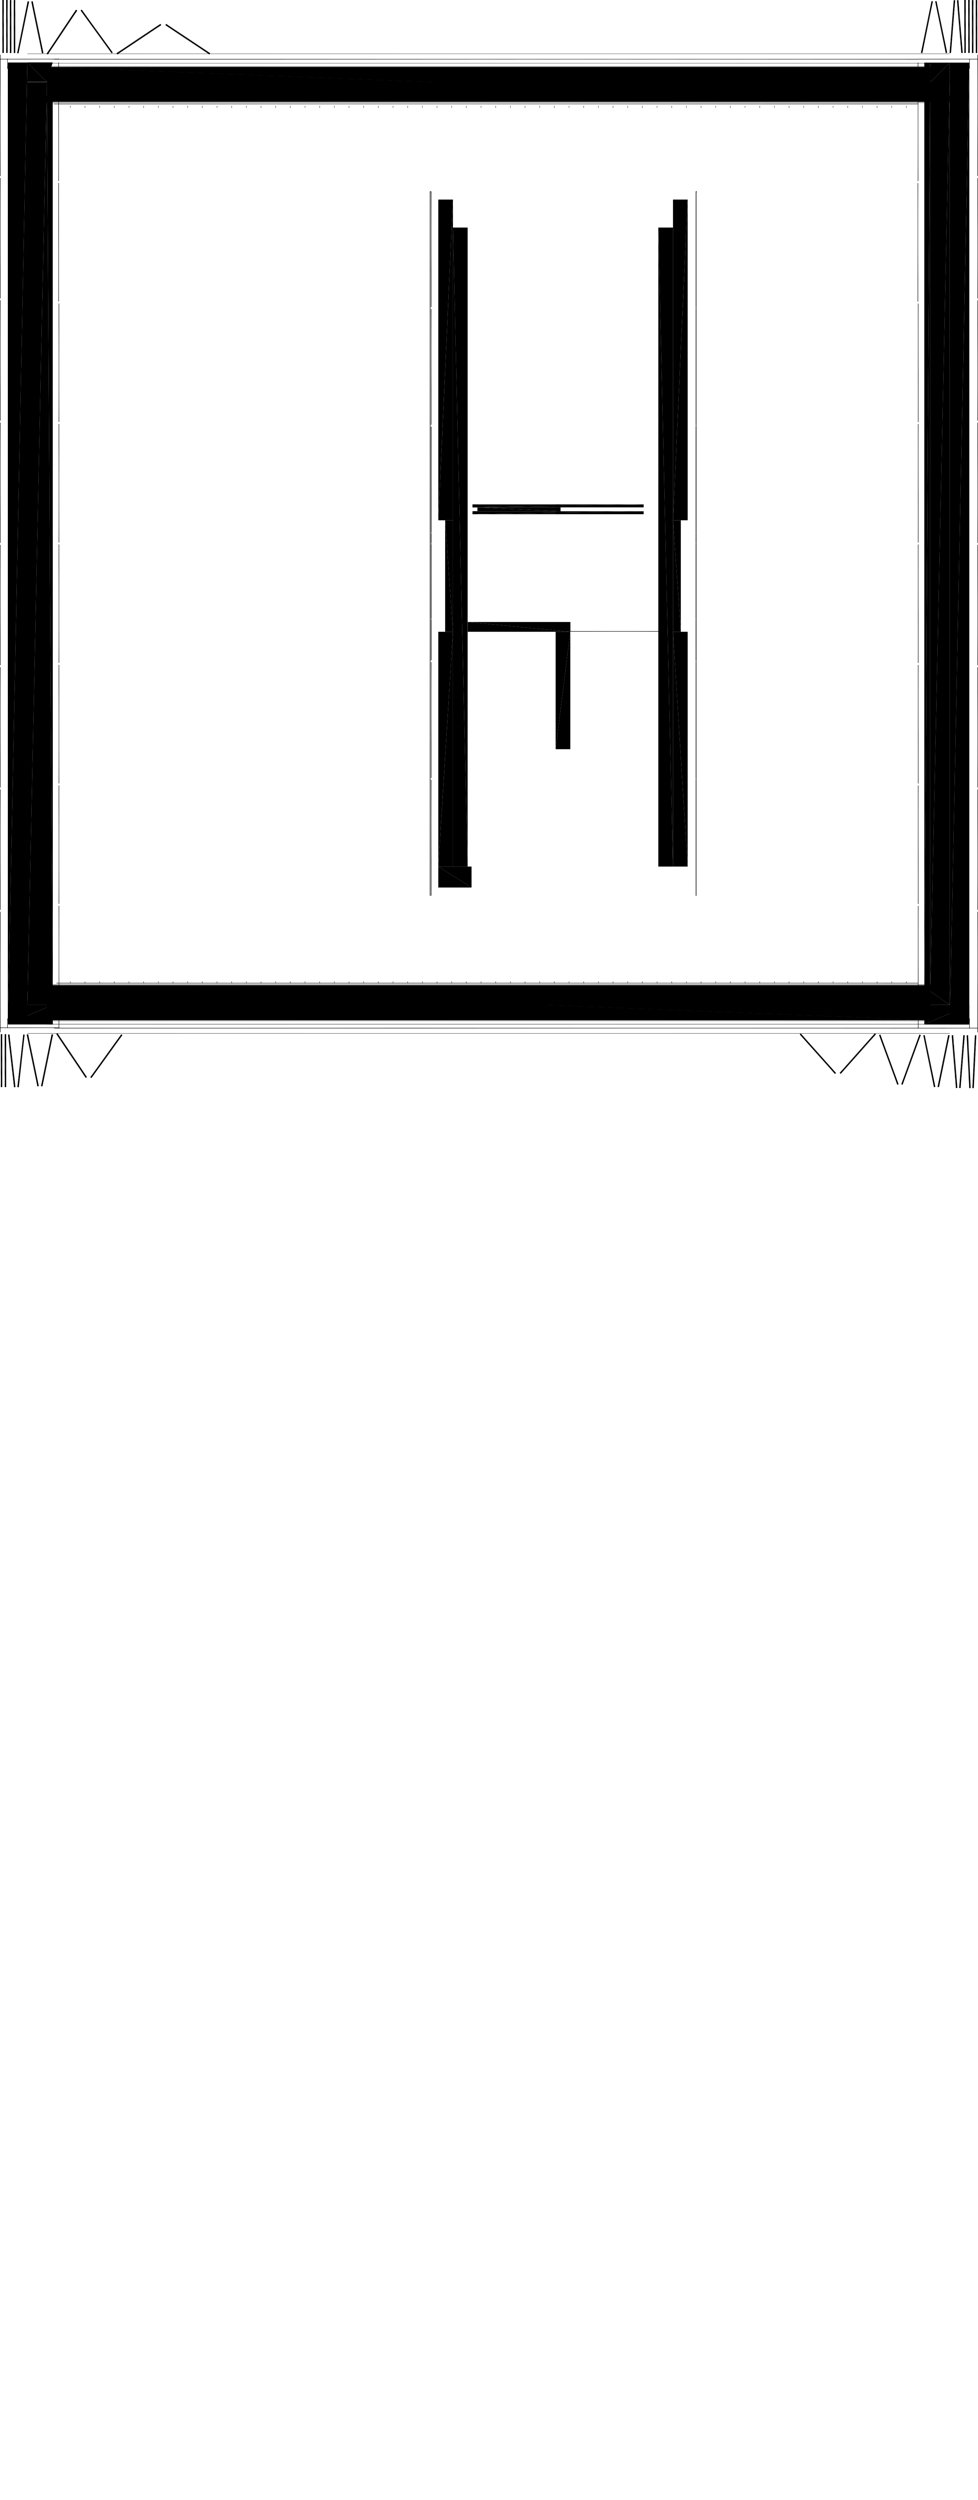 <?xml version="1.0" encoding="UTF-8"?>
<!DOCTYPE svg PUBLIC "-//W3C//DTD SVG 1.1//EN" "http://www.w3.org/Graphics/SVG/1.1/DTD/svg11.dtd">

<svg xmlns="http://www.w3.org/2000/svg" xmlns:xlink="http://www.w3.org/1999/xlink"
xmlns:ev="http://www.w3.org/2001/xml-events" version="1.1" baseProfile="tiny"
width="10.001cm" height="25.556cm" viewBox="0.004 -25.556 10.001 25.556">
<title>344O7vICcwH8qAEnwJDjSU_3.0</title>
<desc>Floorplan of floor 3.0 of building 344O7vICcwH8qAEnwJDjSU in scale 1:100</desc>
    <polygon points="2.221 -15.524 2.221 -15.504 2.225 -15.524" style="fill:black; stroke-width:0"/>
    <polygon points="2.221 -15.504 2.225 -15.504 2.225 -15.524" style="fill:black; stroke-width:0"/>
    <polygon points="7.471 -24.474 7.471 -24.454 7.475 -24.474" style="fill:black; stroke-width:0"/>
    <polygon points="7.471 -24.454 7.475 -24.454 7.475 -24.474" style="fill:black; stroke-width:0"/>
    <polygon points="10 -16.236 10 -15.004 10.005 -16.236" style="fill:black; stroke-width:0"/>
    <polygon points="10 -15.004 10.005 -15.004 10.005 -16.236" style="fill:black; stroke-width:0"/>
    <polygon points="1.321 -15.524 1.321 -15.504 1.325 -15.524" style="fill:black; stroke-width:0"/>
    <polygon points="1.321 -15.504 1.325 -15.504 1.325 -15.524" style="fill:black; stroke-width:0"/>
    <polygon points="9.716 -15.284 9.516 -15.424 0.484 -15.284" style="fill:black; stroke-width:0"/>
    <polygon points="0.484 -15.284 9.516 -15.424 0.484 -15.424" style="fill:black; stroke-width:0"/>
    <polygon points="4.636 -20.238 4.556 -20.238 4.636 -19.098" style="fill:black; stroke-width:0"/>
    <polygon points="4.636 -19.098 4.556 -20.238 4.556 -19.098" style="fill:black; stroke-width:0"/>
    <polygon points="9.271 -15.524 9.271 -15.504 9.275 -15.524" style="fill:black; stroke-width:0"/>
    <polygon points="9.271 -15.504 9.275 -15.504 9.275 -15.524" style="fill:black; stroke-width:0"/>
    <polygon points="2.221 -24.474 2.221 -24.454 2.225 -24.474" style="fill:black; stroke-width:0"/>
    <polygon points="2.221 -24.454 2.225 -24.454 2.225 -24.474" style="fill:black; stroke-width:0"/>
    <polygon points="2.071 -24.474 2.071 -24.454 2.075 -24.474" style="fill:black; stroke-width:0"/>
    <polygon points="2.071 -24.454 2.075 -24.454 2.075 -24.474" style="fill:black; stroke-width:0"/>
    <polygon points="1.921 -24.474 1.921 -24.454 1.925 -24.474" style="fill:black; stroke-width:0"/>
    <polygon points="1.921 -24.454 1.925 -24.454 1.925 -24.474" style="fill:black; stroke-width:0"/>
    <polygon points="1.771 -24.474 1.771 -24.454 1.775 -24.474" style="fill:black; stroke-width:0"/>
    <polygon points="1.771 -24.454 1.775 -24.454 1.775 -24.474" style="fill:black; stroke-width:0"/>
    <polygon points="9.606 -14.443 9.715 -14.973 9.591 -14.446" style="fill:black; stroke-width:0"/>
    <polygon points="9.715 -14.973 9.7 -14.976 9.591 -14.446" style="fill:black; stroke-width:0"/>
    <polygon points="1.621 -24.474 1.621 -24.454 1.625 -24.474" style="fill:black; stroke-width:0"/>
    <polygon points="1.621 -24.454 1.625 -24.454 1.625 -24.474" style="fill:black; stroke-width:0"/>
    <polygon points="1.471 -24.474 1.471 -24.454 1.475 -24.474" style="fill:black; stroke-width:0"/>
    <polygon points="1.471 -24.454 1.475 -24.454 1.475 -24.474" style="fill:black; stroke-width:0"/>
    <polygon points="1.321 -24.474 1.321 -24.454 1.325 -24.474" style="fill:black; stroke-width:0"/>
    <polygon points="1.321 -24.454 1.325 -24.454 1.325 -24.474" style="fill:black; stroke-width:0"/>
    <polygon points="1.171 -24.474 1.171 -24.454 1.175 -24.474" style="fill:black; stroke-width:0"/>
    <polygon points="1.171 -24.454 1.175 -24.454 1.175 -24.474" style="fill:black; stroke-width:0"/>
    <polygon points="1.021 -24.474 1.021 -24.454 1.025 -24.474" style="fill:black; stroke-width:0"/>
    <polygon points="1.021 -24.454 1.025 -24.454 1.025 -24.474" style="fill:black; stroke-width:0"/>
    <polygon points="0.871 -24.474 0.871 -24.454 0.875 -24.474" style="fill:black; stroke-width:0"/>
    <polygon points="0.871 -24.454 0.875 -24.454 0.875 -24.474" style="fill:black; stroke-width:0"/>
    <polygon points="0.721 -24.474 0.721 -24.454 0.725 -24.474" style="fill:black; stroke-width:0"/>
    <polygon points="0.721 -24.454 0.725 -24.454 0.725 -24.474" style="fill:black; stroke-width:0"/>
    <polygon points="4.921 -24.474 4.921 -24.454 4.925 -24.474" style="fill:black; stroke-width:0"/>
    <polygon points="4.921 -24.454 4.925 -24.454 4.925 -24.474" style="fill:black; stroke-width:0"/>
    <polygon points="2.521 -24.474 2.521 -24.454 2.525 -24.474" style="fill:black; stroke-width:0"/>
    <polygon points="2.521 -24.454 2.525 -24.454 2.525 -24.474" style="fill:black; stroke-width:0"/>
    <polygon points="2.671 -24.474 2.671 -24.454 2.675 -24.474" style="fill:black; stroke-width:0"/>
    <polygon points="2.671 -24.454 2.675 -24.454 2.675 -24.474" style="fill:black; stroke-width:0"/>
    <polygon points="4.771 -24.474 4.771 -24.454 4.775 -24.474" style="fill:black; stroke-width:0"/>
    <polygon points="4.771 -24.454 4.775 -24.454 4.775 -24.474" style="fill:black; stroke-width:0"/>
    <polygon points="2.821 -24.474 2.821 -24.454 2.825 -24.474" style="fill:black; stroke-width:0"/>
    <polygon points="2.821 -24.454 2.825 -24.454 2.825 -24.474" style="fill:black; stroke-width:0"/>
    <polygon points="2.971 -24.474 2.971 -24.454 2.975 -24.474" style="fill:black; stroke-width:0"/>
    <polygon points="2.971 -24.454 2.975 -24.454 2.975 -24.474" style="fill:black; stroke-width:0"/>
    <polygon points="2.371 -15.524 2.371 -15.504 2.375 -15.524" style="fill:black; stroke-width:0"/>
    <polygon points="2.371 -15.504 2.375 -15.504 2.375 -15.524" style="fill:black; stroke-width:0"/>
    <polygon points="7.021 -15.524 7.021 -15.504 7.025 -15.524" style="fill:black; stroke-width:0"/>
    <polygon points="7.021 -15.504 7.025 -15.504 7.025 -15.524" style="fill:black; stroke-width:0"/>
    <polygon points="7.171 -15.524 7.171 -15.504 7.175 -15.524" style="fill:black; stroke-width:0"/>
    <polygon points="7.171 -15.504 7.175 -15.504 7.175 -15.524" style="fill:black; stroke-width:0"/>
    <polygon points="9.389 -24.916 9.389 -23.705 9.394 -24.916" style="fill:black; stroke-width:0"/>
    <polygon points="9.389 -23.705 9.394 -23.705 9.394 -24.916" style="fill:black; stroke-width:0"/>
    <polygon points="9.916 -24.954 9.916 -24.853 9.921 -24.954" style="fill:black; stroke-width:0"/>
    <polygon points="9.916 -24.853 9.921 -24.853 9.921 -24.954" style="fill:black; stroke-width:0"/>
    <polygon points="9.916 -15.145 9.916 -15.044 9.921 -15.145" style="fill:black; stroke-width:0"/>
    <polygon points="9.916 -15.044 9.921 -15.044 9.921 -15.145" style="fill:black; stroke-width:0"/>
    <polygon points="0.284 -15.484 9.716 -15.484 0.284 -15.486" style="fill:black; stroke-width:0"/>
    <polygon points="9.716 -15.484 9.716 -15.486 0.284 -15.486" style="fill:black; stroke-width:0"/>
    <polygon points="0.079 -15.145 0.079 -15.048 0.084 -15.145" style="fill:black; stroke-width:0"/>
    <polygon points="0.079 -15.048 0.084 -15.048 0.084 -15.145" style="fill:black; stroke-width:0"/>
    <polygon points="1.921 -15.524 1.921 -15.504 1.925 -15.524" style="fill:black; stroke-width:0"/>
    <polygon points="1.921 -15.504 1.925 -15.504 1.925 -15.524" style="fill:black; stroke-width:0"/>
    <polygon points="1.771 -15.524 1.771 -15.504 1.775 -15.524" style="fill:black; stroke-width:0"/>
    <polygon points="1.771 -15.504 1.775 -15.504 1.775 -15.524" style="fill:black; stroke-width:0"/>
    <polygon points="0.084 -24.917 0.084 -15.085 0.284 -24.917" style="fill:black; stroke-width:0"/>
    <polygon points="0.084 -15.085 0.284 -15.085 0.284 -24.917" style="fill:black; stroke-width:0"/>
    <polygon points="6.421 -24.474 6.421 -24.454 6.425 -24.474" style="fill:black; stroke-width:0"/>
    <polygon points="6.421 -24.454 6.425 -24.454 6.425 -24.474" style="fill:black; stroke-width:0"/>
    <polygon points="6.121 -24.474 6.121 -24.454 6.125 -24.474" style="fill:black; stroke-width:0"/>
    <polygon points="6.121 -24.454 6.125 -24.454 6.125 -24.474" style="fill:black; stroke-width:0"/>
    <polygon points="2.071 -15.524 2.071 -15.504 2.075 -15.524" style="fill:black; stroke-width:0"/>
    <polygon points="2.071 -15.504 2.075 -15.504 2.075 -15.524" style="fill:black; stroke-width:0"/>
    <polygon points="9.391 -19.99 9.391 -18.779 9.396 -19.99" style="fill:black; stroke-width:0"/>
    <polygon points="9.391 -18.779 9.396 -18.779 9.396 -19.99" style="fill:black; stroke-width:0"/>
    <polygon points="7.771 -24.474 7.771 -24.454 7.775 -24.474" style="fill:black; stroke-width:0"/>
    <polygon points="7.771 -24.454 7.775 -24.454 7.775 -24.474" style="fill:black; stroke-width:0"/>
    <polygon points="6.736 -16.698 6.886 -16.698 6.736 -23.23" style="fill:black; stroke-width:0"/>
    <polygon points="6.736 -23.23 6.886 -16.698 6.886 -23.23" style="fill:black; stroke-width:0"/>
    <polygon points="4.636 -16.698 4.786 -16.698 4.636 -23.23" style="fill:black; stroke-width:0"/>
    <polygon points="4.636 -23.23 4.786 -16.698 4.786 -23.23" style="fill:black; stroke-width:0"/>
    <polygon points="9.391 -21.222 9.391 -20.01 9.396 -21.222" style="fill:black; stroke-width:0"/>
    <polygon points="9.391 -20.01 9.396 -20.01 9.396 -21.222" style="fill:black; stroke-width:0"/>
    <polygon points="0.604 -15.048 0.609 -15.048 0.604 -16.297" style="fill:black; stroke-width:0"/>
    <polygon points="0.604 -16.297 0.609 -15.048 0.609 -16.297" style="fill:black; stroke-width:0"/>
    <polygon points="0.604 -17.528 0.604 -16.317 0.609 -17.528" style="fill:black; stroke-width:0"/>
    <polygon points="0.604 -16.317 0.609 -16.317 0.609 -17.528" style="fill:black; stroke-width:0"/>
    <polygon points="0.084 -15.285 0.084 -15.085 0.544 -15.285" style="fill:black; stroke-width:0"/>
    <polygon points="0.544 -15.285 0.084 -15.085 0.544 -15.085" style="fill:black; stroke-width:0"/>
    <polygon points="1.021 -15.524 1.021 -15.504 1.025 -15.524" style="fill:black; stroke-width:0"/>
    <polygon points="1.021 -15.504 1.025 -15.504 1.025 -15.524" style="fill:black; stroke-width:0"/>
    <polygon points="0.871 -15.524 0.871 -15.504 0.875 -15.524" style="fill:black; stroke-width:0"/>
    <polygon points="0.871 -15.504 0.875 -15.504 0.875 -15.524" style="fill:black; stroke-width:0"/>
    <polygon points="0.721 -15.524 0.721 -15.504 0.725 -15.524" style="fill:black; stroke-width:0"/>
    <polygon points="0.721 -15.504 0.725 -15.504 0.725 -15.524" style="fill:black; stroke-width:0"/>
    <polygon points="4.171 -15.524 4.171 -15.504 4.175 -15.524" style="fill:black; stroke-width:0"/>
    <polygon points="4.171 -15.504 4.175 -15.504 4.175 -15.524" style="fill:black; stroke-width:0"/>
    <polygon points="5.071 -24.474 5.071 -24.454 5.075 -24.474" style="fill:black; stroke-width:0"/>
    <polygon points="5.071 -24.454 5.075 -24.454 5.075 -24.474" style="fill:black; stroke-width:0"/>
    <polygon points="5.071 -15.524 5.071 -15.504 5.075 -15.524" style="fill:black; stroke-width:0"/>
    <polygon points="5.071 -15.504 5.075 -15.504 5.075 -15.524" style="fill:black; stroke-width:0"/>
    <polygon points="7.12 -22.397 7.12 -21.214 7.125 -22.397" style="fill:black; stroke-width:0"/>
    <polygon points="7.12 -21.214 7.125 -21.214 7.125 -22.397" style="fill:black; stroke-width:0"/>
    <polygon points="0.543 -24.918 0.284 -24.918 0.483 -24.718" style="fill:black; stroke-width:0"/>
    <polygon points="0.284 -24.918 0.284 -24.718 0.483 -24.718" style="fill:black; stroke-width:0"/>
    <polygon points="7.12 -21.194 7.12 -20.118 7.125 -21.194" style="fill:black; stroke-width:0"/>
    <polygon points="7.12 -20.118 7.125 -20.118 7.125 -21.194" style="fill:black; stroke-width:0"/>
    <polygon points="1.171 -15.524 1.171 -15.504 1.175 -15.524" style="fill:black; stroke-width:0"/>
    <polygon points="1.171 -15.504 1.175 -15.504 1.175 -15.524" style="fill:black; stroke-width:0"/>
    <polygon points="4.171 -24.474 4.171 -24.454 4.175 -24.474" style="fill:black; stroke-width:0"/>
    <polygon points="4.171 -24.454 4.175 -24.454 4.175 -24.474" style="fill:black; stroke-width:0"/>
    <polygon points="4.471 -24.474 4.471 -24.454 4.475 -24.474" style="fill:black; stroke-width:0"/>
    <polygon points="4.471 -24.454 4.475 -24.454 4.475 -24.474" style="fill:black; stroke-width:0"/>
    <polygon points="4.621 -24.474 4.621 -24.454 4.625 -24.474" style="fill:black; stroke-width:0"/>
    <polygon points="4.621 -24.454 4.625 -24.454 4.625 -24.474" style="fill:black; stroke-width:0"/>
    <polygon points="4.321 -24.474 4.321 -24.454 4.325 -24.474" style="fill:black; stroke-width:0"/>
    <polygon points="4.321 -24.454 4.325 -24.454 4.325 -24.474" style="fill:black; stroke-width:0"/>
    <polygon points="9.193 -14.473 9.007 -14.981 9.179 -14.468" style="fill:black; stroke-width:0"/>
    <polygon points="9.007 -14.981 8.993 -14.976 9.179 -14.468" style="fill:black; stroke-width:0"/>
    <polygon points="9.962 -14.433 9.988 -14.973 9.947 -14.434" style="fill:black; stroke-width:0"/>
    <polygon points="9.988 -14.973 9.973 -14.974 9.947 -14.434" style="fill:black; stroke-width:0"/>
    <polygon points="9.794 -14.435 9.751 -14.975 9.779 -14.434" style="fill:black; stroke-width:0"/>
    <polygon points="9.751 -14.975 9.736 -14.973 9.779 -14.434" style="fill:black; stroke-width:0"/>
    <polygon points="0.401 -14.454 0.292 -14.984 0.386 -14.451" style="fill:black; stroke-width:0"/>
    <polygon points="0.292 -14.984 0.277 -14.981 0.386 -14.451" style="fill:black; stroke-width:0"/>
    <polygon points="2.521 -15.524 2.521 -15.504 2.525 -15.524" style="fill:black; stroke-width:0"/>
    <polygon points="2.521 -15.504 2.525 -15.504 2.525 -15.524" style="fill:black; stroke-width:0"/>
    <polygon points="7.321 -24.474 7.321 -24.454 7.325 -24.474" style="fill:black; stroke-width:0"/>
    <polygon points="7.321 -24.454 7.325 -24.454 7.325 -24.474" style="fill:black; stroke-width:0"/>
    <polygon points="3.121 -24.474 3.121 -24.454 3.125 -24.474" style="fill:black; stroke-width:0"/>
    <polygon points="3.121 -24.454 3.125 -24.454 3.125 -24.474" style="fill:black; stroke-width:0"/>
    <polygon points="3.271 -24.474 3.271 -24.454 3.275 -24.474" style="fill:black; stroke-width:0"/>
    <polygon points="3.271 -24.454 3.275 -24.454 3.275 -24.474" style="fill:black; stroke-width:0"/>
    <polygon points="9.516 -24.576 9.516 -24.716 0.543 -24.576" style="fill:black; stroke-width:0"/>
    <polygon points="0.543 -24.576 9.516 -24.716 0.543 -24.716" style="fill:black; stroke-width:0"/>
    <polygon points="3.421 -24.474 3.421 -24.454 3.425 -24.474" style="fill:black; stroke-width:0"/>
    <polygon points="3.421 -24.454 3.425 -24.454 3.425 -24.474" style="fill:black; stroke-width:0"/>
    <polygon points="4.411 -21.194 4.411 -20.118 4.416 -21.194" style="fill:black; stroke-width:0"/>
    <polygon points="4.411 -20.118 4.416 -20.118 4.416 -21.194" style="fill:black; stroke-width:0"/>
    <polygon points="9.716 -24.516 9.716 -24.576 0.284 -24.516" style="fill:black; stroke-width:0"/>
    <polygon points="0.284 -24.516 9.716 -24.576 0.284 -24.576" style="fill:black; stroke-width:0"/>
    <polygon points="9.516 -15.284 9.516 -24.916 9.456 -15.284" style="fill:black; stroke-width:0"/>
    <polygon points="9.516 -24.916 9.456 -24.916 9.456 -15.284" style="fill:black; stroke-width:0"/>
    <polygon points="3.571 -15.524 3.571 -15.504 3.575 -15.524" style="fill:black; stroke-width:0"/>
    <polygon points="3.571 -15.504 3.575 -15.504 3.575 -15.524" style="fill:black; stroke-width:0"/>
    <polygon points="0.438 -14.451 0.547 -14.981 0.423 -14.454" style="fill:black; stroke-width:0"/>
    <polygon points="0.547 -14.981 0.532 -14.984 0.423 -14.454" style="fill:black; stroke-width:0"/>
    <polygon points="1.621 -15.524 1.621 -15.504 1.625 -15.524" style="fill:black; stroke-width:0"/>
    <polygon points="1.621 -15.504 1.625 -15.504 1.625 -15.524" style="fill:black; stroke-width:0"/>
    <polygon points="6.871 -24.474 6.871 -24.454 6.875 -24.474" style="fill:black; stroke-width:0"/>
    <polygon points="6.871 -24.454 6.875 -24.454 6.875 -24.474" style="fill:black; stroke-width:0"/>
    <polygon points="5.221 -15.524 5.221 -15.504 5.225 -15.524" style="fill:black; stroke-width:0"/>
    <polygon points="5.221 -15.504 5.225 -15.504 5.225 -15.524" style="fill:black; stroke-width:0"/>
    <polygon points="4.836 -20.33 4.836 -20.3 6.586 -20.33" style="fill:black; stroke-width:0"/>
    <polygon points="6.586 -20.33 4.836 -20.3 6.586 -20.3" style="fill:black; stroke-width:0"/>
    <polygon points="9.716 -15.284 9.716 -24.716 9.516 -15.424" style="fill:black; stroke-width:0"/>
    <polygon points="9.716 -24.716 9.516 -24.716 9.516 -15.424" style="fill:black; stroke-width:0"/>
    <polygon points="7.021 -24.474 7.021 -24.454 7.025 -24.474" style="fill:black; stroke-width:0"/>
    <polygon points="7.021 -24.454 7.025 -24.454 7.025 -24.474" style="fill:black; stroke-width:0"/>
    <polygon points="9.391 -17.527 9.391 -16.316 9.396 -17.527" style="fill:black; stroke-width:0"/>
    <polygon points="9.391 -16.316 9.396 -16.316 9.396 -17.527" style="fill:black; stroke-width:0"/>
    <polygon points="2.671 -15.524 2.671 -15.504 2.675 -15.524" style="fill:black; stroke-width:0"/>
    <polygon points="2.671 -15.504 2.675 -15.504 2.675 -15.524" style="fill:black; stroke-width:0"/>
    <polygon points="0.284 -24.716 0.284 -15.284 0.484 -24.716" style="fill:black; stroke-width:0"/>
    <polygon points="0.284 -15.284 0.484 -15.284 0.484 -24.716" style="fill:black; stroke-width:0"/>
    <polygon points="7.12 -18.787 7.12 -17.604 7.125 -18.787" style="fill:black; stroke-width:0"/>
    <polygon points="7.12 -17.604 7.125 -17.604 7.125 -18.787" style="fill:black; stroke-width:0"/>
    <polygon points="4.886 -20.33 4.836 -20.33 4.886 -20.3" style="fill:black; stroke-width:0"/>
    <polygon points="4.836 -20.33 4.836 -20.3 4.886 -20.3" style="fill:black; stroke-width:0"/>
    <polygon points="4.886 -20.4 4.836 -20.4 4.886 -20.37" style="fill:black; stroke-width:0"/>
    <polygon points="4.836 -20.4 4.836 -20.37 4.886 -20.37" style="fill:black; stroke-width:0"/>
    <polygon points="5.736 -20.4 5.686 -20.4 5.736 -20.37" style="fill:black; stroke-width:0"/>
    <polygon points="5.686 -20.4 5.686 -20.37 5.736 -20.37" style="fill:black; stroke-width:0"/>
    <polygon points="5.736 -20.33 5.686 -20.33 5.736 -20.3" style="fill:black; stroke-width:0"/>
    <polygon points="5.686 -20.33 5.686 -20.3 5.736 -20.3" style="fill:black; stroke-width:0"/>
    <polygon points="4.886 -20.33 5.736 -20.33 4.886 -20.37" style="fill:black; stroke-width:0"/>
    <polygon points="5.736 -20.33 5.736 -20.37 4.886 -20.37" style="fill:black; stroke-width:0"/>
    <polygon points="8.971 -24.474 8.971 -24.454 8.975 -24.474" style="fill:black; stroke-width:0"/>
    <polygon points="8.971 -24.454 8.975 -24.454 8.975 -24.474" style="fill:black; stroke-width:0"/>
    <polygon points="3.121 -15.524 3.121 -15.504 3.125 -15.524" style="fill:black; stroke-width:0"/>
    <polygon points="3.121 -15.504 3.125 -15.504 3.125 -15.524" style="fill:black; stroke-width:0"/>
    <polygon points="2.971 -15.524 2.971 -15.504 2.975 -15.524" style="fill:black; stroke-width:0"/>
    <polygon points="2.971 -15.504 2.975 -15.504 2.975 -15.524" style="fill:black; stroke-width:0"/>
    <polygon points="2.821 -15.524 2.821 -15.504 2.825 -15.524" style="fill:black; stroke-width:0"/>
    <polygon points="2.821 -15.504 2.825 -15.504 2.825 -15.524" style="fill:black; stroke-width:0"/>
    <polygon points="5.371 -15.524 5.371 -15.504 5.375 -15.524" style="fill:black; stroke-width:0"/>
    <polygon points="5.371 -15.504 5.375 -15.504 5.375 -15.524" style="fill:black; stroke-width:0"/>
    <polygon points="0.604 -18.76 0.604 -17.548 0.609 -18.76" style="fill:black; stroke-width:0"/>
    <polygon points="0.604 -17.548 0.609 -17.548 0.609 -18.76" style="fill:black; stroke-width:0"/>
    <polygon points="0.604 -19.991 0.604 -18.78 0.609 -19.991" style="fill:black; stroke-width:0"/>
    <polygon points="0.604 -18.78 0.609 -18.78 0.609 -19.991" style="fill:black; stroke-width:0"/>
    <polygon points="5.671 -15.524 5.671 -15.504 5.675 -15.524" style="fill:black; stroke-width:0"/>
    <polygon points="5.671 -15.504 5.675 -15.504 5.675 -15.524" style="fill:black; stroke-width:0"/>
    <polygon points="8.95 -14.993 8.59 -14.589 8.961 -14.983" style="fill:black; stroke-width:0"/>
    <polygon points="8.59 -14.589 8.601 -14.579 8.961 -14.983" style="fill:black; stroke-width:0"/>
    <polygon points="10 -24.954 9.391 -24.954 10 -24.949" style="fill:black; stroke-width:0"/>
    <polygon points="9.391 -24.954 9.391 -24.949 10 -24.949" style="fill:black; stroke-width:0"/>
    <polygon points="0.079 -24.954 0.079 -24.853 0.084 -24.954" style="fill:black; stroke-width:0"/>
    <polygon points="0.079 -24.853 0.084 -24.853 0.084 -24.954" style="fill:black; stroke-width:0"/>
    <polygon points="8.553 -14.588 8.193 -14.992 8.542 -14.578" style="fill:black; stroke-width:0"/>
    <polygon points="8.193 -14.992 8.182 -14.982 8.542 -14.578" style="fill:black; stroke-width:0"/>
    <polygon points="5.521 -15.524 5.521 -15.504 5.525 -15.524" style="fill:black; stroke-width:0"/>
    <polygon points="5.521 -15.504 5.525 -15.504 5.525 -15.524" style="fill:black; stroke-width:0"/>
    <polygon points="0.284 -15.484 0.284 -15.424 9.716 -15.484" style="fill:black; stroke-width:0"/>
    <polygon points="9.716 -15.484 0.284 -15.424 9.716 -15.424" style="fill:black; stroke-width:0"/>
    <polygon points="10 -16.256 10.005 -16.256 10 -17.486" style="fill:black; stroke-width:0"/>
    <polygon points="10 -17.486 10.005 -16.256 10.005 -17.486" style="fill:black; stroke-width:0"/>
    <polygon points="4.486 -16.484 4.826 -16.484 4.486 -16.698" style="fill:black; stroke-width:0"/>
    <polygon points="4.826 -16.484 4.826 -16.698 4.486 -16.698" style="fill:black; stroke-width:0"/>
    <polygon points="4.771 -15.524 4.771 -15.504 4.775 -15.524" style="fill:black; stroke-width:0"/>
    <polygon points="4.771 -15.504 4.775 -15.504 4.775 -15.524" style="fill:black; stroke-width:0"/>
    <polygon points="5.821 -15.524 5.821 -15.504 5.825 -15.524" style="fill:black; stroke-width:0"/>
    <polygon points="5.821 -15.504 5.825 -15.504 5.825 -15.524" style="fill:black; stroke-width:0"/>
    <polygon points="5.971 -15.524 5.971 -15.504 5.975 -15.524" style="fill:black; stroke-width:0"/>
    <polygon points="5.971 -15.504 5.975 -15.504 5.975 -15.524" style="fill:black; stroke-width:0"/>
    <polygon points="6.121 -15.524 6.121 -15.504 6.125 -15.524" style="fill:black; stroke-width:0"/>
    <polygon points="6.121 -15.504 6.125 -15.504 6.125 -15.524" style="fill:black; stroke-width:0"/>
    <polygon points="6.271 -15.524 6.271 -15.504 6.275 -15.524" style="fill:black; stroke-width:0"/>
    <polygon points="6.271 -15.504 6.275 -15.504 6.275 -15.524" style="fill:black; stroke-width:0"/>
    <polygon points="6.421 -15.524 6.421 -15.504 6.425 -15.524" style="fill:black; stroke-width:0"/>
    <polygon points="6.421 -15.504 6.425 -15.504 6.425 -15.524" style="fill:black; stroke-width:0"/>
    <polygon points="9.517 -24.716 9.716 -24.716 9.716 -24.916" style="fill:black; stroke-width:0"/>
    <polygon points="9.517 -24.716 9.716 -24.916 9.517 -24.916" style="fill:black; stroke-width:0"/>
    <polygon points="5.971 -24.474 5.971 -24.454 5.975 -24.474" style="fill:black; stroke-width:0"/>
    <polygon points="5.971 -24.454 5.975 -24.454 5.975 -24.474" style="fill:black; stroke-width:0"/>
    <polygon points="5.221 -24.474 5.221 -24.454 5.225 -24.474" style="fill:black; stroke-width:0"/>
    <polygon points="5.221 -24.454 5.225 -24.454 5.225 -24.474" style="fill:black; stroke-width:0"/>
    <polygon points="5.371 -24.474 5.371 -24.454 5.375 -24.474" style="fill:black; stroke-width:0"/>
    <polygon points="5.371 -24.454 5.375 -24.454 5.375 -24.474" style="fill:black; stroke-width:0"/>
    <polygon points="5.521 -24.474 5.521 -24.454 5.525 -24.474" style="fill:black; stroke-width:0"/>
    <polygon points="5.521 -24.454 5.525 -24.454 5.525 -24.474" style="fill:black; stroke-width:0"/>
    <polygon points="5.671 -24.474 5.671 -24.454 5.675 -24.474" style="fill:black; stroke-width:0"/>
    <polygon points="5.671 -24.454 5.675 -24.454 5.675 -24.474" style="fill:black; stroke-width:0"/>
    <polygon points="5.821 -24.474 5.821 -24.454 5.825 -24.474" style="fill:black; stroke-width:0"/>
    <polygon points="5.821 -24.454 5.825 -24.454 5.825 -24.474" style="fill:black; stroke-width:0"/>
    <polygon points="7.12 -21.194 7.12 -20.01 7.125 -21.194" style="fill:black; stroke-width:0"/>
    <polygon points="7.12 -20.01 7.125 -20.01 7.125 -21.194" style="fill:black; stroke-width:0"/>
    <polygon points="7.12 -19.99 7.12 -18.807 7.125 -19.99" style="fill:black; stroke-width:0"/>
    <polygon points="7.12 -18.807 7.125 -18.807 7.125 -19.99" style="fill:black; stroke-width:0"/>
    <polygon points="7.12 -23.6 7.12 -16.4 7.125 -23.6" style="fill:black; stroke-width:0"/>
    <polygon points="7.12 -16.4 7.125 -16.4 7.125 -23.6" style="fill:black; stroke-width:0"/>
    <polygon points="7.125 -23.6 7.12 -16.4 7.12 -23.6" style="fill:black; stroke-width:0"/>
    <polygon points="7.125 -23.6 7.125 -16.4 7.12 -16.4" style="fill:black; stroke-width:0"/>
    <polygon points="4.411 -21.194 4.411 -20.01 4.416 -21.194" style="fill:black; stroke-width:0"/>
    <polygon points="4.411 -20.01 4.416 -20.01 4.416 -21.194" style="fill:black; stroke-width:0"/>
    <polygon points="4.411 -19.99 4.411 -18.807 4.416 -19.99" style="fill:black; stroke-width:0"/>
    <polygon points="4.411 -18.807 4.416 -18.807 4.416 -19.99" style="fill:black; stroke-width:0"/>
    <polygon points="4.411 -23.6 4.411 -22.417 4.416 -23.6" style="fill:black; stroke-width:0"/>
    <polygon points="4.411 -22.417 4.416 -22.417 4.416 -23.6" style="fill:black; stroke-width:0"/>
    <polygon points="6.721 -24.474 6.721 -24.454 6.725 -24.474" style="fill:black; stroke-width:0"/>
    <polygon points="6.721 -24.454 6.725 -24.454 6.725 -24.474" style="fill:black; stroke-width:0"/>
    <polygon points="7.171 -24.474 7.171 -24.454 7.175 -24.474" style="fill:black; stroke-width:0"/>
    <polygon points="7.171 -24.454 7.175 -24.454 7.175 -24.474" style="fill:black; stroke-width:0"/>
    <polygon points="6.571 -24.474 6.571 -24.454 6.575 -24.474" style="fill:black; stroke-width:0"/>
    <polygon points="6.571 -24.454 6.575 -24.454 6.575 -24.474" style="fill:black; stroke-width:0"/>
    <polygon points="7.12 -17.584 7.12 -16.4 7.125 -17.584" style="fill:black; stroke-width:0"/>
    <polygon points="7.12 -16.4 7.125 -16.4 7.125 -17.584" style="fill:black; stroke-width:0"/>
    <polygon points="4.621 -15.524 4.621 -15.504 4.625 -15.524" style="fill:black; stroke-width:0"/>
    <polygon points="4.621 -15.504 4.625 -15.504 4.625 -15.524" style="fill:black; stroke-width:0"/>
    <polygon points="2.371 -24.474 2.371 -24.454 2.375 -24.474" style="fill:black; stroke-width:0"/>
    <polygon points="2.371 -24.454 2.375 -24.454 2.375 -24.474" style="fill:black; stroke-width:0"/>
    <polygon points="7.621 -24.474 7.621 -24.454 7.625 -24.474" style="fill:black; stroke-width:0"/>
    <polygon points="7.621 -24.454 7.625 -24.454 7.625 -24.474" style="fill:black; stroke-width:0"/>
    <polygon points="8.221 -15.524 8.221 -15.504 8.225 -15.524" style="fill:black; stroke-width:0"/>
    <polygon points="8.221 -15.504 8.225 -15.504 8.225 -15.524" style="fill:black; stroke-width:0"/>
    <polygon points="8.371 -15.524 8.371 -15.504 8.375 -15.524" style="fill:black; stroke-width:0"/>
    <polygon points="8.371 -15.504 8.375 -15.504 8.375 -15.524" style="fill:black; stroke-width:0"/>
    <polygon points="8.521 -15.524 8.521 -15.504 8.525 -15.524" style="fill:black; stroke-width:0"/>
    <polygon points="8.521 -15.504 8.525 -15.504 8.525 -15.524" style="fill:black; stroke-width:0"/>
    <polygon points="0.543 -24.718 0.483 -24.718 0.544 -15.085" style="fill:black; stroke-width:0"/>
    <polygon points="0.544 -15.085 0.483 -24.718 0.484 -15.085" style="fill:black; stroke-width:0"/>
    <polygon points="6.271 -24.474 6.271 -24.454 6.275 -24.474" style="fill:black; stroke-width:0"/>
    <polygon points="6.271 -24.454 6.275 -24.454 6.275 -24.474" style="fill:black; stroke-width:0"/>
    <polygon points="3.721 -24.474 3.721 -24.454 3.725 -24.474" style="fill:black; stroke-width:0"/>
    <polygon points="3.721 -24.454 3.725 -24.454 3.725 -24.474" style="fill:black; stroke-width:0"/>
    <polygon points="3.571 -24.474 3.571 -24.454 3.575 -24.474" style="fill:black; stroke-width:0"/>
    <polygon points="3.571 -24.454 3.575 -24.454 3.575 -24.474" style="fill:black; stroke-width:0"/>
    <polygon points="10 -22.506 10.005 -22.506 10 -23.736" style="fill:black; stroke-width:0"/>
    <polygon points="10 -23.736 10.005 -22.506 10.005 -23.736" style="fill:black; stroke-width:0"/>
    <polygon points="3.421 -15.524 3.421 -15.504 3.425 -15.524" style="fill:black; stroke-width:0"/>
    <polygon points="3.421 -15.504 3.425 -15.504 3.425 -15.524" style="fill:black; stroke-width:0"/>
    <polygon points="3.271 -15.524 3.271 -15.504 3.275 -15.524" style="fill:black; stroke-width:0"/>
    <polygon points="3.271 -15.504 3.275 -15.504 3.275 -15.524" style="fill:black; stroke-width:0"/>
    <polygon points="0.004 -24.949 0.609 -24.949 0.004 -24.954" style="fill:black; stroke-width:0"/>
    <polygon points="0.609 -24.949 0.609 -24.954 0.004 -24.954" style="fill:black; stroke-width:0"/>
    <polygon points="5.836 -19.1 6.736 -19.1 5.836 -19.104" style="fill:black; stroke-width:0"/>
    <polygon points="6.736 -19.1 6.736 -19.104 5.836 -19.104" style="fill:black; stroke-width:0"/>
    <polygon points="5.836 -19.104 6.736 -19.1 5.836 -19.1" style="fill:black; stroke-width:0"/>
    <polygon points="5.836 -19.104 6.736 -19.104 6.736 -19.1" style="fill:black; stroke-width:0"/>
    <polygon points="3.871 -24.474 3.871 -24.454 3.875 -24.474" style="fill:black; stroke-width:0"/>
    <polygon points="3.871 -24.454 3.875 -24.454 3.875 -24.474" style="fill:black; stroke-width:0"/>
    <polygon points="9.234 -14.468 9.42 -14.976 9.22 -14.473" style="fill:black; stroke-width:0"/>
    <polygon points="9.42 -14.976 9.406 -14.981 9.22 -14.473" style="fill:black; stroke-width:0"/>
    <polygon points="1.471 -15.524 1.471 -15.504 1.475 -15.524" style="fill:black; stroke-width:0"/>
    <polygon points="1.471 -15.504 1.475 -15.504 1.475 -15.524" style="fill:black; stroke-width:0"/>
    <polygon points="0.601 -24.917 0.601 -23.706 0.606 -24.917" style="fill:black; stroke-width:0"/>
    <polygon points="0.601 -23.706 0.606 -23.706 0.606 -24.917" style="fill:black; stroke-width:0"/>
    <polygon points="0.601 -23.686 0.601 -22.474 0.606 -23.686" style="fill:black; stroke-width:0"/>
    <polygon points="0.601 -22.474 0.606 -22.474 0.606 -23.686" style="fill:black; stroke-width:0"/>
    <polygon points="0.604 -22.454 0.604 -21.243 0.609 -22.454" style="fill:black; stroke-width:0"/>
    <polygon points="0.604 -21.243 0.609 -21.243 0.609 -22.454" style="fill:black; stroke-width:0"/>
    <polygon points="0.604 -21.223 0.604 -20.011 0.609 -21.223" style="fill:black; stroke-width:0"/>
    <polygon points="0.604 -20.011 0.609 -20.011 0.609 -21.223" style="fill:black; stroke-width:0"/>
    <polygon points="9.456 -15.284 9.456 -15.084 9.916 -15.284" style="fill:black; stroke-width:0"/>
    <polygon points="9.916 -15.284 9.456 -15.084 9.916 -15.084" style="fill:black; stroke-width:0"/>
    <polygon points="0.004 -15.048 0.609 -15.048 0.004 -15.053" style="fill:black; stroke-width:0"/>
    <polygon points="0.609 -15.048 0.609 -15.053 0.004 -15.053" style="fill:black; stroke-width:0"/>
    <polygon points="9.391 -15.044 10 -15.044 9.391 -15.049" style="fill:black; stroke-width:0"/>
    <polygon points="10 -15.044 10 -15.049 9.391 -15.049" style="fill:black; stroke-width:0"/>
    <polygon points="0.004 -24.996 0.004 -23.756 0.009 -24.996" style="fill:black; stroke-width:0"/>
    <polygon points="0.004 -23.756 0.009 -23.756 0.009 -24.996" style="fill:black; stroke-width:0"/>
    <polygon points="0.004 -17.506 0.009 -17.506 0.004 -18.736" style="fill:black; stroke-width:0"/>
    <polygon points="0.004 -18.736 0.009 -17.506 0.009 -18.736" style="fill:black; stroke-width:0"/>
    <polygon points="0.004 -16.256 0.009 -16.256 0.004 -17.486" style="fill:black; stroke-width:0"/>
    <polygon points="0.004 -17.486 0.009 -16.256 0.009 -17.486" style="fill:black; stroke-width:0"/>
    <polygon points="0.004 -18.756 0.009 -18.756 0.004 -19.986" style="fill:black; stroke-width:0"/>
    <polygon points="0.004 -19.986 0.009 -18.756 0.009 -19.986" style="fill:black; stroke-width:0"/>
    <polygon points="10 -20.006 10.005 -20.006 10 -21.236" style="fill:black; stroke-width:0"/>
    <polygon points="10 -21.236 10.005 -20.006 10.005 -21.236" style="fill:black; stroke-width:0"/>
    <polygon points="10 -21.256 10.005 -21.256 10 -22.486" style="fill:black; stroke-width:0"/>
    <polygon points="10 -22.486 10.005 -21.256 10.005 -22.486" style="fill:black; stroke-width:0"/>
    <polygon points="9.391 -16.296 9.391 -15.044 9.396 -16.296" style="fill:black; stroke-width:0"/>
    <polygon points="9.391 -15.044 9.396 -15.044 9.396 -16.296" style="fill:black; stroke-width:0"/>
    <polygon points="10 -24.996 10 -23.756 10.005 -24.996" style="fill:black; stroke-width:0"/>
    <polygon points="10 -23.756 10.005 -23.756 10.005 -24.996" style="fill:black; stroke-width:0"/>
    <polygon points="0.004 -22.506 0.009 -22.506 0.004 -23.736" style="fill:black; stroke-width:0"/>
    <polygon points="0.004 -23.736 0.009 -22.506 0.009 -23.736" style="fill:black; stroke-width:0"/>
    <polygon points="0.004 -16.236 0.004 -15.004 0.009 -16.236" style="fill:black; stroke-width:0"/>
    <polygon points="0.004 -15.004 0.009 -15.004 0.009 -16.236" style="fill:black; stroke-width:0"/>
    <polygon points="10 -17.506 10.005 -17.506 10 -18.736" style="fill:black; stroke-width:0"/>
    <polygon points="10 -18.736 10.005 -17.506 10.005 -18.736" style="fill:black; stroke-width:0"/>
    <polygon points="10 -18.756 10.005 -18.756 10 -19.986" style="fill:black; stroke-width:0"/>
    <polygon points="10 -19.986 10.005 -18.756 10.005 -19.986" style="fill:black; stroke-width:0"/>
    <polygon points="4.921 -15.524 4.921 -15.504 4.925 -15.524" style="fill:black; stroke-width:0"/>
    <polygon points="4.921 -15.504 4.925 -15.504 4.925 -15.524" style="fill:black; stroke-width:0"/>
    <polygon points="7.12 -23.6 7.12 -22.417 7.125 -23.6" style="fill:black; stroke-width:0"/>
    <polygon points="7.12 -22.417 7.125 -22.417 7.125 -23.6" style="fill:black; stroke-width:0"/>
    <polygon points="7.12 -20.098 7.12 -19.238 7.125 -20.098" style="fill:black; stroke-width:0"/>
    <polygon points="7.12 -19.238 7.125 -19.238 7.125 -20.098" style="fill:black; stroke-width:0"/>
    <polygon points="7.12 -18.807 7.125 -18.807 7.12 -19.218" style="fill:black; stroke-width:0"/>
    <polygon points="7.12 -19.218 7.125 -18.807 7.125 -19.218" style="fill:black; stroke-width:0"/>
    <polygon points="4.411 -22.397 4.411 -21.214 4.416 -22.397" style="fill:black; stroke-width:0"/>
    <polygon points="4.411 -21.214 4.416 -21.214 4.416 -22.397" style="fill:black; stroke-width:0"/>
    <polygon points="4.4 -23.6 4.4 -16.4 4.405 -23.6" style="fill:black; stroke-width:0"/>
    <polygon points="4.4 -16.4 4.405 -16.4 4.405 -23.6" style="fill:black; stroke-width:0"/>
    <polygon points="4.405 -23.6 4.4 -16.4 4.4 -23.6" style="fill:black; stroke-width:0"/>
    <polygon points="4.405 -23.6 4.405 -16.4 4.4 -16.4" style="fill:black; stroke-width:0"/>
    <polygon points="4.411 -20.098 4.411 -19.238 4.416 -20.098" style="fill:black; stroke-width:0"/>
    <polygon points="4.411 -19.238 4.416 -19.238 4.416 -20.098" style="fill:black; stroke-width:0"/>
    <polygon points="4.411 -18.807 4.416 -18.807 4.411 -19.218" style="fill:black; stroke-width:0"/>
    <polygon points="4.411 -19.218 4.416 -18.807 4.416 -19.218" style="fill:black; stroke-width:0"/>
    <polygon points="4.411 -18.787 4.411 -17.604 4.416 -18.787" style="fill:black; stroke-width:0"/>
    <polygon points="4.411 -17.604 4.416 -17.604 4.416 -18.787" style="fill:black; stroke-width:0"/>
    <polygon points="4.411 -17.584 4.411 -16.4 4.416 -17.584" style="fill:black; stroke-width:0"/>
    <polygon points="4.411 -16.4 4.416 -16.4 4.416 -17.584" style="fill:black; stroke-width:0"/>
    <polygon points="9.391 -22.453 9.391 -21.242 9.396 -22.453" style="fill:black; stroke-width:0"/>
    <polygon points="9.391 -21.242 9.396 -21.242 9.396 -22.453" style="fill:black; stroke-width:0"/>
    <polygon points="9.388 -23.685 9.388 -22.473 9.393 -23.685" style="fill:black; stroke-width:0"/>
    <polygon points="9.388 -22.473 9.393 -22.473 9.393 -23.685" style="fill:black; stroke-width:0"/>
    <polygon points="4.836 -20.4 4.836 -20.37 6.586 -20.4" style="fill:black; stroke-width:0"/>
    <polygon points="6.586 -20.4 4.836 -20.37 6.586 -20.37" style="fill:black; stroke-width:0"/>
    <polygon points="6.871 -15.524 6.871 -15.504 6.875 -15.524" style="fill:black; stroke-width:0"/>
    <polygon points="6.871 -15.504 6.875 -15.504 6.875 -15.524" style="fill:black; stroke-width:0"/>
    <polygon points="9.394 -24.953 0.558 -24.953 9.394 -24.948" style="fill:black; stroke-width:0"/>
    <polygon points="0.558 -24.953 0.558 -24.948 9.394 -24.948" style="fill:black; stroke-width:0"/>
    <polygon points="4.021 -24.474 4.021 -24.454 4.025 -24.474" style="fill:black; stroke-width:0"/>
    <polygon points="4.021 -24.454 4.025 -24.454 4.025 -24.474" style="fill:black; stroke-width:0"/>
    <polygon points="3.721 -15.524 3.721 -15.504 3.725 -15.524" style="fill:black; stroke-width:0"/>
    <polygon points="3.721 -15.504 3.725 -15.504 3.725 -15.524" style="fill:black; stroke-width:0"/>
    <polygon points="6.966 -20.238 6.886 -20.238 6.966 -19.098" style="fill:black; stroke-width:0"/>
    <polygon points="6.966 -19.098 6.886 -20.238 6.886 -19.098" style="fill:black; stroke-width:0"/>
    <polygon points="9.394 -15.049 0.558 -15.049 9.394 -15.044" style="fill:black; stroke-width:0"/>
    <polygon points="0.558 -15.049 0.558 -15.044 9.394 -15.044" style="fill:black; stroke-width:0"/>
    <polygon points="9.389 -24.496 0.553 -24.496 9.389 -24.491" style="fill:black; stroke-width:0"/>
    <polygon points="0.553 -24.496 0.553 -24.491 9.389 -24.491" style="fill:black; stroke-width:0"/>
    <polygon points="9.391 -15.509 0.582 -15.509 9.391 -15.504" style="fill:black; stroke-width:0"/>
    <polygon points="0.582 -15.509 0.582 -15.504 9.391 -15.504" style="fill:black; stroke-width:0"/>
    <polygon points="4.486 -19.098 4.486 -16.698 4.636 -19.098" style="fill:black; stroke-width:0"/>
    <polygon points="4.486 -16.698 4.636 -16.698 4.636 -19.098" style="fill:black; stroke-width:0"/>
    <polygon points="9.827 -14.434 9.87 -14.973 9.812 -14.435" style="fill:black; stroke-width:0"/>
    <polygon points="9.87 -14.973 9.855 -14.975 9.812 -14.435" style="fill:black; stroke-width:0"/>
    <polygon points="4.021 -15.524 4.021 -15.504 4.025 -15.524" style="fill:black; stroke-width:0"/>
    <polygon points="4.021 -15.504 4.025 -15.504 4.025 -15.524" style="fill:black; stroke-width:0"/>
    <polygon points="3.871 -15.524 3.871 -15.504 3.875 -15.524" style="fill:black; stroke-width:0"/>
    <polygon points="3.871 -15.504 3.875 -15.504 3.875 -15.524" style="fill:black; stroke-width:0"/>
    <polygon points="9.716 -24.916 9.716 -15.084 9.916 -24.916" style="fill:black; stroke-width:0"/>
    <polygon points="9.716 -15.084 9.916 -15.084 9.916 -24.916" style="fill:black; stroke-width:0"/>
    <polygon points="0.004 -21.256 0.009 -21.256 0.004 -22.486" style="fill:black; stroke-width:0"/>
    <polygon points="0.004 -22.486 0.009 -21.256 0.009 -22.486" style="fill:black; stroke-width:0"/>
    <polygon points="9.93 -14.434 9.904 -14.974 9.915 -14.433" style="fill:black; stroke-width:0"/>
    <polygon points="9.904 -14.974 9.889 -14.973 9.915 -14.433" style="fill:black; stroke-width:0"/>
    <polygon points="9.391 -18.759 9.391 -17.547 9.396 -18.759" style="fill:black; stroke-width:0"/>
    <polygon points="9.391 -17.547 9.396 -17.547 9.396 -18.759" style="fill:black; stroke-width:0"/>
    <polygon points="0.284 -14.991 9.716 -14.991 0.284 -14.993" style="fill:black; stroke-width:0"/>
    <polygon points="9.716 -14.991 9.716 -14.993 0.284 -14.993" style="fill:black; stroke-width:0"/>
    <polygon points="0.284 -14.993 9.716 -14.991 0.284 -14.991" style="fill:black; stroke-width:0"/>
    <polygon points="0.284 -14.993 9.716 -14.993 9.716 -14.991" style="fill:black; stroke-width:0"/>
    <polygon points="0.284 -15.086 9.716 -15.086 0.284 -15.088" style="fill:black; stroke-width:0"/>
    <polygon points="9.716 -15.086 9.716 -15.088 0.284 -15.088" style="fill:black; stroke-width:0"/>
    <polygon points="0.284 -15.088 9.716 -15.086 0.284 -15.086" style="fill:black; stroke-width:0"/>
    <polygon points="0.284 -15.088 9.716 -15.088 9.716 -15.086" style="fill:black; stroke-width:0"/>
    <polygon points="0.284 -15.492 9.716 -15.492 0.284 -15.494" style="fill:black; stroke-width:0"/>
    <polygon points="9.716 -15.492 9.716 -15.494 0.284 -15.494" style="fill:black; stroke-width:0"/>
    <polygon points="0.284 -15.494 9.716 -15.492 0.284 -15.492" style="fill:black; stroke-width:0"/>
    <polygon points="0.284 -15.494 9.716 -15.494 9.716 -15.492" style="fill:black; stroke-width:0"/>
    <polygon points="0.284 -24.877 9.716 -24.877 0.284 -24.879" style="fill:black; stroke-width:0"/>
    <polygon points="9.716 -24.877 9.716 -24.879 0.284 -24.879" style="fill:black; stroke-width:0"/>
    <polygon points="0.284 -24.879 9.716 -24.877 0.284 -24.877" style="fill:black; stroke-width:0"/>
    <polygon points="0.284 -24.879 9.716 -24.879 9.716 -24.877" style="fill:black; stroke-width:0"/>
    <polygon points="0.284 -25.005 9.716 -25.005 0.284 -25.007" style="fill:black; stroke-width:0"/>
    <polygon points="9.716 -25.005 9.716 -25.007 0.284 -25.007" style="fill:black; stroke-width:0"/>
    <polygon points="0.284 -25.007 9.716 -25.005 0.284 -25.005" style="fill:black; stroke-width:0"/>
    <polygon points="0.284 -25.007 9.716 -25.007 9.716 -25.005" style="fill:black; stroke-width:0"/>
    <polygon points="0.284 -24.91 9.716 -24.91 0.284 -24.912" style="fill:black; stroke-width:0"/>
    <polygon points="9.716 -24.91 9.716 -24.912 0.284 -24.912" style="fill:black; stroke-width:0"/>
    <polygon points="0.284 -24.912 9.716 -24.91 0.284 -24.91" style="fill:black; stroke-width:0"/>
    <polygon points="0.284 -24.912 9.716 -24.912 9.716 -24.91" style="fill:black; stroke-width:0"/>
    <polygon points="0.284 -24.504 9.716 -24.504 0.284 -24.506" style="fill:black; stroke-width:0"/>
    <polygon points="9.716 -24.504 9.716 -24.506 0.284 -24.506" style="fill:black; stroke-width:0"/>
    <polygon points="0.284 -24.506 9.716 -24.504 0.284 -24.504" style="fill:black; stroke-width:0"/>
    <polygon points="0.284 -24.506 9.716 -24.506 9.716 -24.504" style="fill:black; stroke-width:0"/>
    <polygon points="0.484 -24.516 9.516 -24.516 0.484 -24.872" style="fill:black; stroke-width:0"/>
    <polygon points="9.516 -24.516 9.516 -24.872 0.484 -24.872" style="fill:black; stroke-width:0"/>
    <polygon points="0.484 -24.872 9.516 -24.516 0.484 -24.516" style="fill:black; stroke-width:0"/>
    <polygon points="0.484 -24.872 9.516 -24.872 9.516 -24.516" style="fill:black; stroke-width:0"/>
    <polygon points="9.516 -15.484 0.484 -15.484 9.516 -15.128" style="fill:black; stroke-width:0"/>
    <polygon points="0.484 -15.484 0.484 -15.128 9.516 -15.128" style="fill:black; stroke-width:0"/>
    <polygon points="9.516 -15.128 0.484 -15.484 9.516 -15.484" style="fill:black; stroke-width:0"/>
    <polygon points="9.516 -15.128 0.484 -15.128 0.484 -15.484" style="fill:black; stroke-width:0"/>
    <polygon points="9.716 -24.516 0.284 -24.516 9.716 -24.514" style="fill:black; stroke-width:0"/>
    <polygon points="0.284 -24.516 0.284 -24.514 9.716 -24.514" style="fill:black; stroke-width:0"/>
    <polygon points="8.821 -24.474 8.821 -24.454 8.825 -24.474" style="fill:black; stroke-width:0"/>
    <polygon points="8.821 -24.454 8.825 -24.454 8.825 -24.474" style="fill:black; stroke-width:0"/>
    <polygon points="8.671 -24.474 8.671 -24.454 8.675 -24.474" style="fill:black; stroke-width:0"/>
    <polygon points="8.671 -24.454 8.675 -24.454 8.675 -24.474" style="fill:black; stroke-width:0"/>
    <polygon points="8.521 -24.474 8.521 -24.454 8.525 -24.474" style="fill:black; stroke-width:0"/>
    <polygon points="8.521 -24.454 8.525 -24.454 8.525 -24.474" style="fill:black; stroke-width:0"/>
    <polygon points="8.371 -24.474 8.371 -24.454 8.375 -24.474" style="fill:black; stroke-width:0"/>
    <polygon points="8.371 -24.454 8.375 -24.454 8.375 -24.474" style="fill:black; stroke-width:0"/>
    <polygon points="8.221 -24.474 8.221 -24.454 8.225 -24.474" style="fill:black; stroke-width:0"/>
    <polygon points="8.221 -24.454 8.225 -24.454 8.225 -24.474" style="fill:black; stroke-width:0"/>
    <polygon points="8.071 -24.474 8.071 -24.454 8.075 -24.474" style="fill:black; stroke-width:0"/>
    <polygon points="8.071 -24.454 8.075 -24.454 8.075 -24.474" style="fill:black; stroke-width:0"/>
    <polygon points="9.569 -14.446 9.46 -14.976 9.554 -14.443" style="fill:black; stroke-width:0"/>
    <polygon points="9.46 -14.976 9.446 -14.973 9.554 -14.443" style="fill:black; stroke-width:0"/>
    <polygon points="4.486 -23.516 4.486 -20.238 4.636 -23.516" style="fill:black; stroke-width:0"/>
    <polygon points="4.486 -20.238 4.636 -20.238 4.636 -23.516" style="fill:black; stroke-width:0"/>
    <polygon points="6.886 -16.698 7.036 -16.698 6.886 -19.098" style="fill:black; stroke-width:0"/>
    <polygon points="6.886 -19.098 7.036 -16.698 7.036 -19.098" style="fill:black; stroke-width:0"/>
    <polygon points="6.886 -23.516 6.886 -20.238 7.036 -23.516" style="fill:black; stroke-width:0"/>
    <polygon points="6.886 -20.238 7.036 -20.238 7.036 -23.516" style="fill:black; stroke-width:0"/>
    <polygon points="9.121 -24.474 9.121 -24.454 9.125 -24.474" style="fill:black; stroke-width:0"/>
    <polygon points="9.121 -24.454 9.125 -24.454 9.125 -24.474" style="fill:black; stroke-width:0"/>
    <polygon points="9.271 -24.474 9.271 -24.454 9.275 -24.474" style="fill:black; stroke-width:0"/>
    <polygon points="9.271 -24.454 9.275 -24.454 9.275 -24.474" style="fill:black; stroke-width:0"/>
    <polygon points="4.321 -15.524 4.321 -15.504 4.325 -15.524" style="fill:black; stroke-width:0"/>
    <polygon points="4.321 -15.504 4.325 -15.504 4.325 -15.524" style="fill:black; stroke-width:0"/>
    <polygon points="4.471 -15.524 4.471 -15.504 4.475 -15.524" style="fill:black; stroke-width:0"/>
    <polygon points="4.471 -15.504 4.475 -15.504 4.475 -15.524" style="fill:black; stroke-width:0"/>
    <polygon points="9.567 -25.542 9.675 -25.013 9.581 -25.545" style="fill:black; stroke-width:0"/>
    <polygon points="9.675 -25.013 9.69 -25.016 9.581 -25.545" style="fill:black; stroke-width:0"/>
    <polygon points="9.53 -25.545 9.421 -25.016 9.544 -25.542" style="fill:black; stroke-width:0"/>
    <polygon points="9.421 -25.016 9.436 -25.013 9.544 -25.542" style="fill:black; stroke-width:0"/>
    <polygon points="9.79 -25.553 9.834 -25.014 9.805 -25.554" style="fill:black; stroke-width:0"/>
    <polygon points="9.834 -25.014 9.849 -25.015 9.805 -25.554" style="fill:black; stroke-width:0"/>
    <polygon points="9.757 -25.554 9.714 -25.015 9.772 -25.553" style="fill:black; stroke-width:0"/>
    <polygon points="9.714 -25.015 9.729 -25.014 9.772 -25.553" style="fill:black; stroke-width:0"/>
    <polygon points="9.92 -25.015 9.92 -25.556 9.905 -25.015" style="fill:black; stroke-width:0"/>
    <polygon points="9.92 -25.556 9.905 -25.556 9.905 -25.015" style="fill:black; stroke-width:0"/>
    <polygon points="9.88 -25.015 9.88 -25.556 9.865 -25.015" style="fill:black; stroke-width:0"/>
    <polygon points="9.88 -25.556 9.865 -25.556 9.865 -25.015" style="fill:black; stroke-width:0"/>
    <polygon points="9.997 -25.014 9.997 -25.555 9.982 -25.014" style="fill:black; stroke-width:0"/>
    <polygon points="9.997 -25.555 9.982 -25.555 9.982 -25.014" style="fill:black; stroke-width:0"/>
    <polygon points="9.958 -25.014 9.958 -25.555 9.943 -25.014" style="fill:black; stroke-width:0"/>
    <polygon points="9.958 -25.555 9.943 -25.555 9.943 -25.014" style="fill:black; stroke-width:0"/>
    <polygon points="0.082 -25.015 0.082 -25.556 0.067 -25.015" style="fill:black; stroke-width:0"/>
    <polygon points="0.082 -25.556 0.067 -25.556 0.067 -25.015" style="fill:black; stroke-width:0"/>
    <polygon points="0.043 -25.015 0.043 -25.556 0.028 -25.015" style="fill:black; stroke-width:0"/>
    <polygon points="0.043 -25.556 0.028 -25.556 0.028 -25.015" style="fill:black; stroke-width:0"/>
    <polygon points="0.16 -25.014 0.16 -25.555 0.145 -25.014" style="fill:black; stroke-width:0"/>
    <polygon points="0.16 -25.555 0.145 -25.555 0.145 -25.014" style="fill:black; stroke-width:0"/>
    <polygon points="0.12 -25.014 0.12 -25.555 0.105 -25.014" style="fill:black; stroke-width:0"/>
    <polygon points="0.12 -25.555 0.105 -25.555 0.105 -25.014" style="fill:black; stroke-width:0"/>
    <polygon points="1.203 -24.999 1.653 -25.299 1.195 -25.012" style="fill:black; stroke-width:0"/>
    <polygon points="1.653 -25.299 1.645 -25.312 1.195 -25.012" style="fill:black; stroke-width:0"/>
    <polygon points="2.153 -25.012 1.703 -25.312 2.145 -24.999" style="fill:black; stroke-width:0"/>
    <polygon points="1.703 -25.312 1.695 -25.299 2.145 -24.999" style="fill:black; stroke-width:0"/>
    <polygon points="0.828 -25.449 1.145 -25.011 0.84 -25.458" style="fill:black; stroke-width:0"/>
    <polygon points="1.145 -25.011 1.157 -25.019 0.84 -25.458" style="fill:black; stroke-width:0"/>
    <polygon points="0.781 -25.457 0.48 -25.007 0.794 -25.448" style="fill:black; stroke-width:0"/>
    <polygon points="0.48 -25.007 0.493 -24.999 0.794 -25.448" style="fill:black; stroke-width:0"/>
    <polygon points="0.324 -25.54 0.433 -25.01 0.339 -25.543" style="fill:black; stroke-width:0"/>
    <polygon points="0.433 -25.01 0.448 -25.014 0.339 -25.543" style="fill:black; stroke-width:0"/>
    <polygon points="0.287 -25.543 0.179 -25.014 0.302 -25.54" style="fill:black; stroke-width:0"/>
    <polygon points="0.179 -25.014 0.193 -25.01 0.302 -25.54" style="fill:black; stroke-width:0"/>
    <polygon points="0.052 -14.985 0.052 -14.444 0.067 -14.985" style="fill:black; stroke-width:0"/>
    <polygon points="0.052 -14.444 0.067 -14.444 0.067 -14.985" style="fill:black; stroke-width:0"/>
    <polygon points="0.939 -14.536 1.256 -14.975 0.927 -14.545" style="fill:black; stroke-width:0"/>
    <polygon points="1.256 -14.975 1.244 -14.984 0.927 -14.545" style="fill:black; stroke-width:0"/>
    <polygon points="0.196 -14.442 0.256 -14.98 0.181 -14.444" style="fill:black; stroke-width:0"/>
    <polygon points="0.256 -14.98 0.242 -14.982 0.181 -14.444" style="fill:black; stroke-width:0"/>
    <polygon points="0.162 -14.444 0.101 -14.982 0.147 -14.442" style="fill:black; stroke-width:0"/>
    <polygon points="0.101 -14.982 0.086 -14.98 0.147 -14.442" style="fill:black; stroke-width:0"/>
    <polygon points="0.012 -14.985 0.012 -14.444 0.027 -14.985" style="fill:black; stroke-width:0"/>
    <polygon points="0.012 -14.444 0.027 -14.444 0.027 -14.985" style="fill:black; stroke-width:0"/>
    <polygon points="0.893 -14.546 0.592 -14.995 0.88 -14.538" style="fill:black; stroke-width:0"/>
    <polygon points="0.592 -14.995 0.579 -14.987 0.88 -14.538" style="fill:black; stroke-width:0"/>
    <polygon points="8.671 -15.524 8.671 -15.504 8.675 -15.524" style="fill:black; stroke-width:0"/>
    <polygon points="8.671 -15.504 8.675 -15.504 8.675 -15.524" style="fill:black; stroke-width:0"/>
    <polygon points="8.821 -15.524 8.821 -15.504 8.825 -15.524" style="fill:black; stroke-width:0"/>
    <polygon points="8.821 -15.504 8.825 -15.504 8.825 -15.524" style="fill:black; stroke-width:0"/>
    <polygon points="8.971 -15.524 8.971 -15.504 8.975 -15.524" style="fill:black; stroke-width:0"/>
    <polygon points="8.971 -15.504 8.975 -15.504 8.975 -15.524" style="fill:black; stroke-width:0"/>
    <polygon points="6.721 -15.524 6.721 -15.504 6.725 -15.524" style="fill:black; stroke-width:0"/>
    <polygon points="6.721 -15.504 6.725 -15.504 6.725 -15.524" style="fill:black; stroke-width:0"/>
    <polygon points="9.121 -15.524 9.121 -15.504 9.125 -15.524" style="fill:black; stroke-width:0"/>
    <polygon points="9.121 -15.504 9.125 -15.504 9.125 -15.524" style="fill:black; stroke-width:0"/>
    <polygon points="0.284 -15.119 9.716 -15.119 0.284 -15.121" style="fill:black; stroke-width:0"/>
    <polygon points="9.716 -15.119 9.716 -15.121 0.284 -15.121" style="fill:black; stroke-width:0"/>
    <polygon points="0.284 -15.121 9.716 -15.119 0.284 -15.119" style="fill:black; stroke-width:0"/>
    <polygon points="0.284 -15.121 9.716 -15.121 9.716 -15.119" style="fill:black; stroke-width:0"/>
    <polygon points="5.686 -19.098 5.686 -17.898 5.836 -19.098" style="fill:black; stroke-width:0"/>
    <polygon points="5.686 -17.898 5.836 -17.898 5.836 -19.098" style="fill:black; stroke-width:0"/>
    <polygon points="5.837 -19.198 4.787 -19.198 5.837 -19.098" style="fill:black; stroke-width:0"/>
    <polygon points="4.787 -19.198 4.787 -19.098 5.837 -19.098" style="fill:black; stroke-width:0"/>
    <polygon points="0.004 -20.006 0.009 -20.006 0.004 -21.236" style="fill:black; stroke-width:0"/>
    <polygon points="0.004 -21.236 0.009 -20.006 0.009 -21.236" style="fill:black; stroke-width:0"/>
    <polygon points="7.921 -24.474 7.921 -24.454 7.925 -24.474" style="fill:black; stroke-width:0"/>
    <polygon points="7.921 -24.454 7.925 -24.454 7.925 -24.474" style="fill:black; stroke-width:0"/>
    <polygon points="8.071 -15.524 8.071 -15.504 8.075 -15.524" style="fill:black; stroke-width:0"/>
    <polygon points="8.071 -15.504 8.075 -15.504 8.075 -15.524" style="fill:black; stroke-width:0"/>
    <polygon points="7.921 -15.524 7.921 -15.504 7.925 -15.524" style="fill:black; stroke-width:0"/>
    <polygon points="7.921 -15.504 7.925 -15.504 7.925 -15.524" style="fill:black; stroke-width:0"/>
    <polygon points="7.771 -15.524 7.771 -15.504 7.775 -15.524" style="fill:black; stroke-width:0"/>
    <polygon points="7.771 -15.504 7.775 -15.504 7.775 -15.524" style="fill:black; stroke-width:0"/>
    <polygon points="7.621 -15.524 7.621 -15.504 7.625 -15.524" style="fill:black; stroke-width:0"/>
    <polygon points="7.621 -15.504 7.625 -15.504 7.625 -15.524" style="fill:black; stroke-width:0"/>
    <polygon points="7.471 -15.524 7.471 -15.504 7.475 -15.524" style="fill:black; stroke-width:0"/>
    <polygon points="7.471 -15.504 7.475 -15.504 7.475 -15.524" style="fill:black; stroke-width:0"/>
    <polygon points="7.321 -15.524 7.321 -15.504 7.325 -15.524" style="fill:black; stroke-width:0"/>
    <polygon points="7.321 -15.504 7.325 -15.504 7.325 -15.524" style="fill:black; stroke-width:0"/>
    <polygon points="6.571 -15.524 6.571 -15.504 6.575 -15.524" style="fill:black; stroke-width:0"/>
    <polygon points="6.571 -15.504 6.575 -15.504 6.575 -15.524" style="fill:black; stroke-width:0"/>
</svg>
